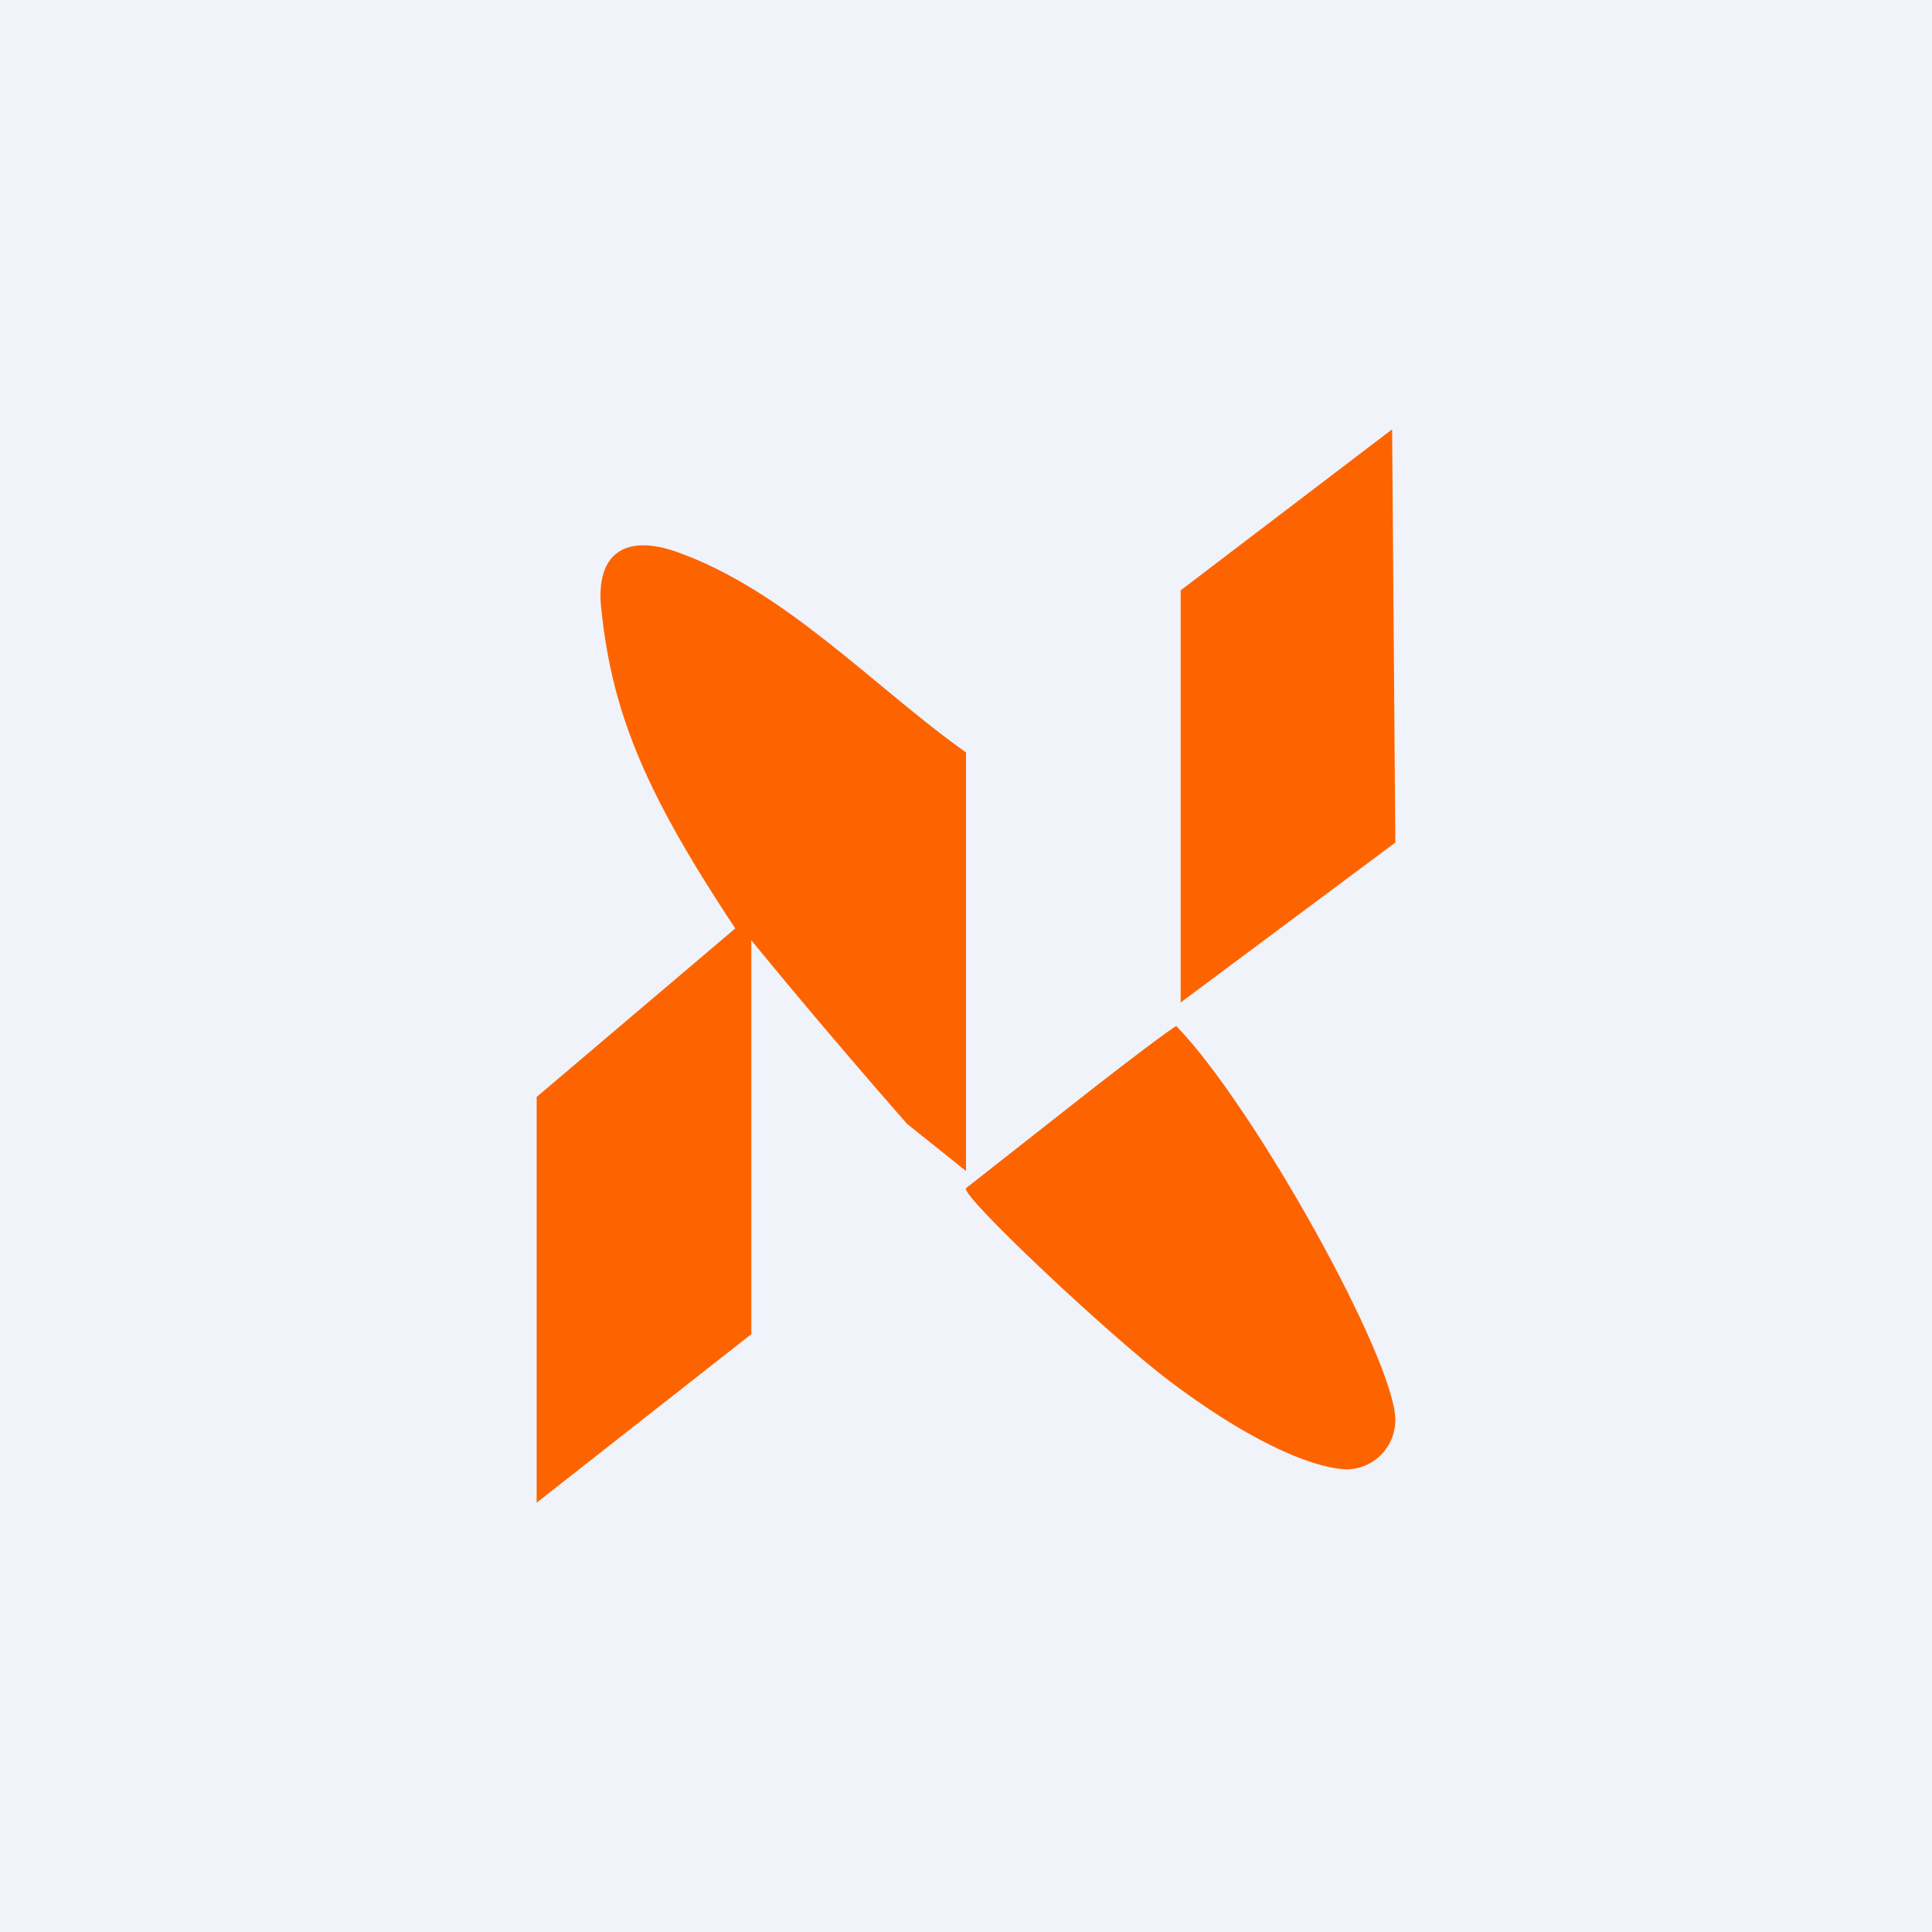 <!-- by TradingView --><svg width="18" height="18" viewBox="0 0 18 18" xmlns="http://www.w3.org/2000/svg"><path fill="#F0F3FA" d="M0 0h18v18H0z"/><path d="M11 5.5v3.84l2-1.49L12.97 4 11 5.5Zm-5.4.15c.1 1.03.45 1.79 1.25 3L5 10.22V14l2-1.57V8.76c.48.59 1.15 1.37 1.45 1.71l.55.44v-3.9C8.14 6.4 7.32 5.5 6.3 5.14c-.46-.16-.75 0-.7.52Zm4.38 4.65-.98.77c-.06.06 1.33 1.37 1.9 1.8.69.52 1.28.8 1.64.82.26 0 .46-.21.46-.46 0-.56-1.32-2.93-2.04-3.67-.02 0-.46.33-.98.74Z" fill="#FD6400"/></svg>